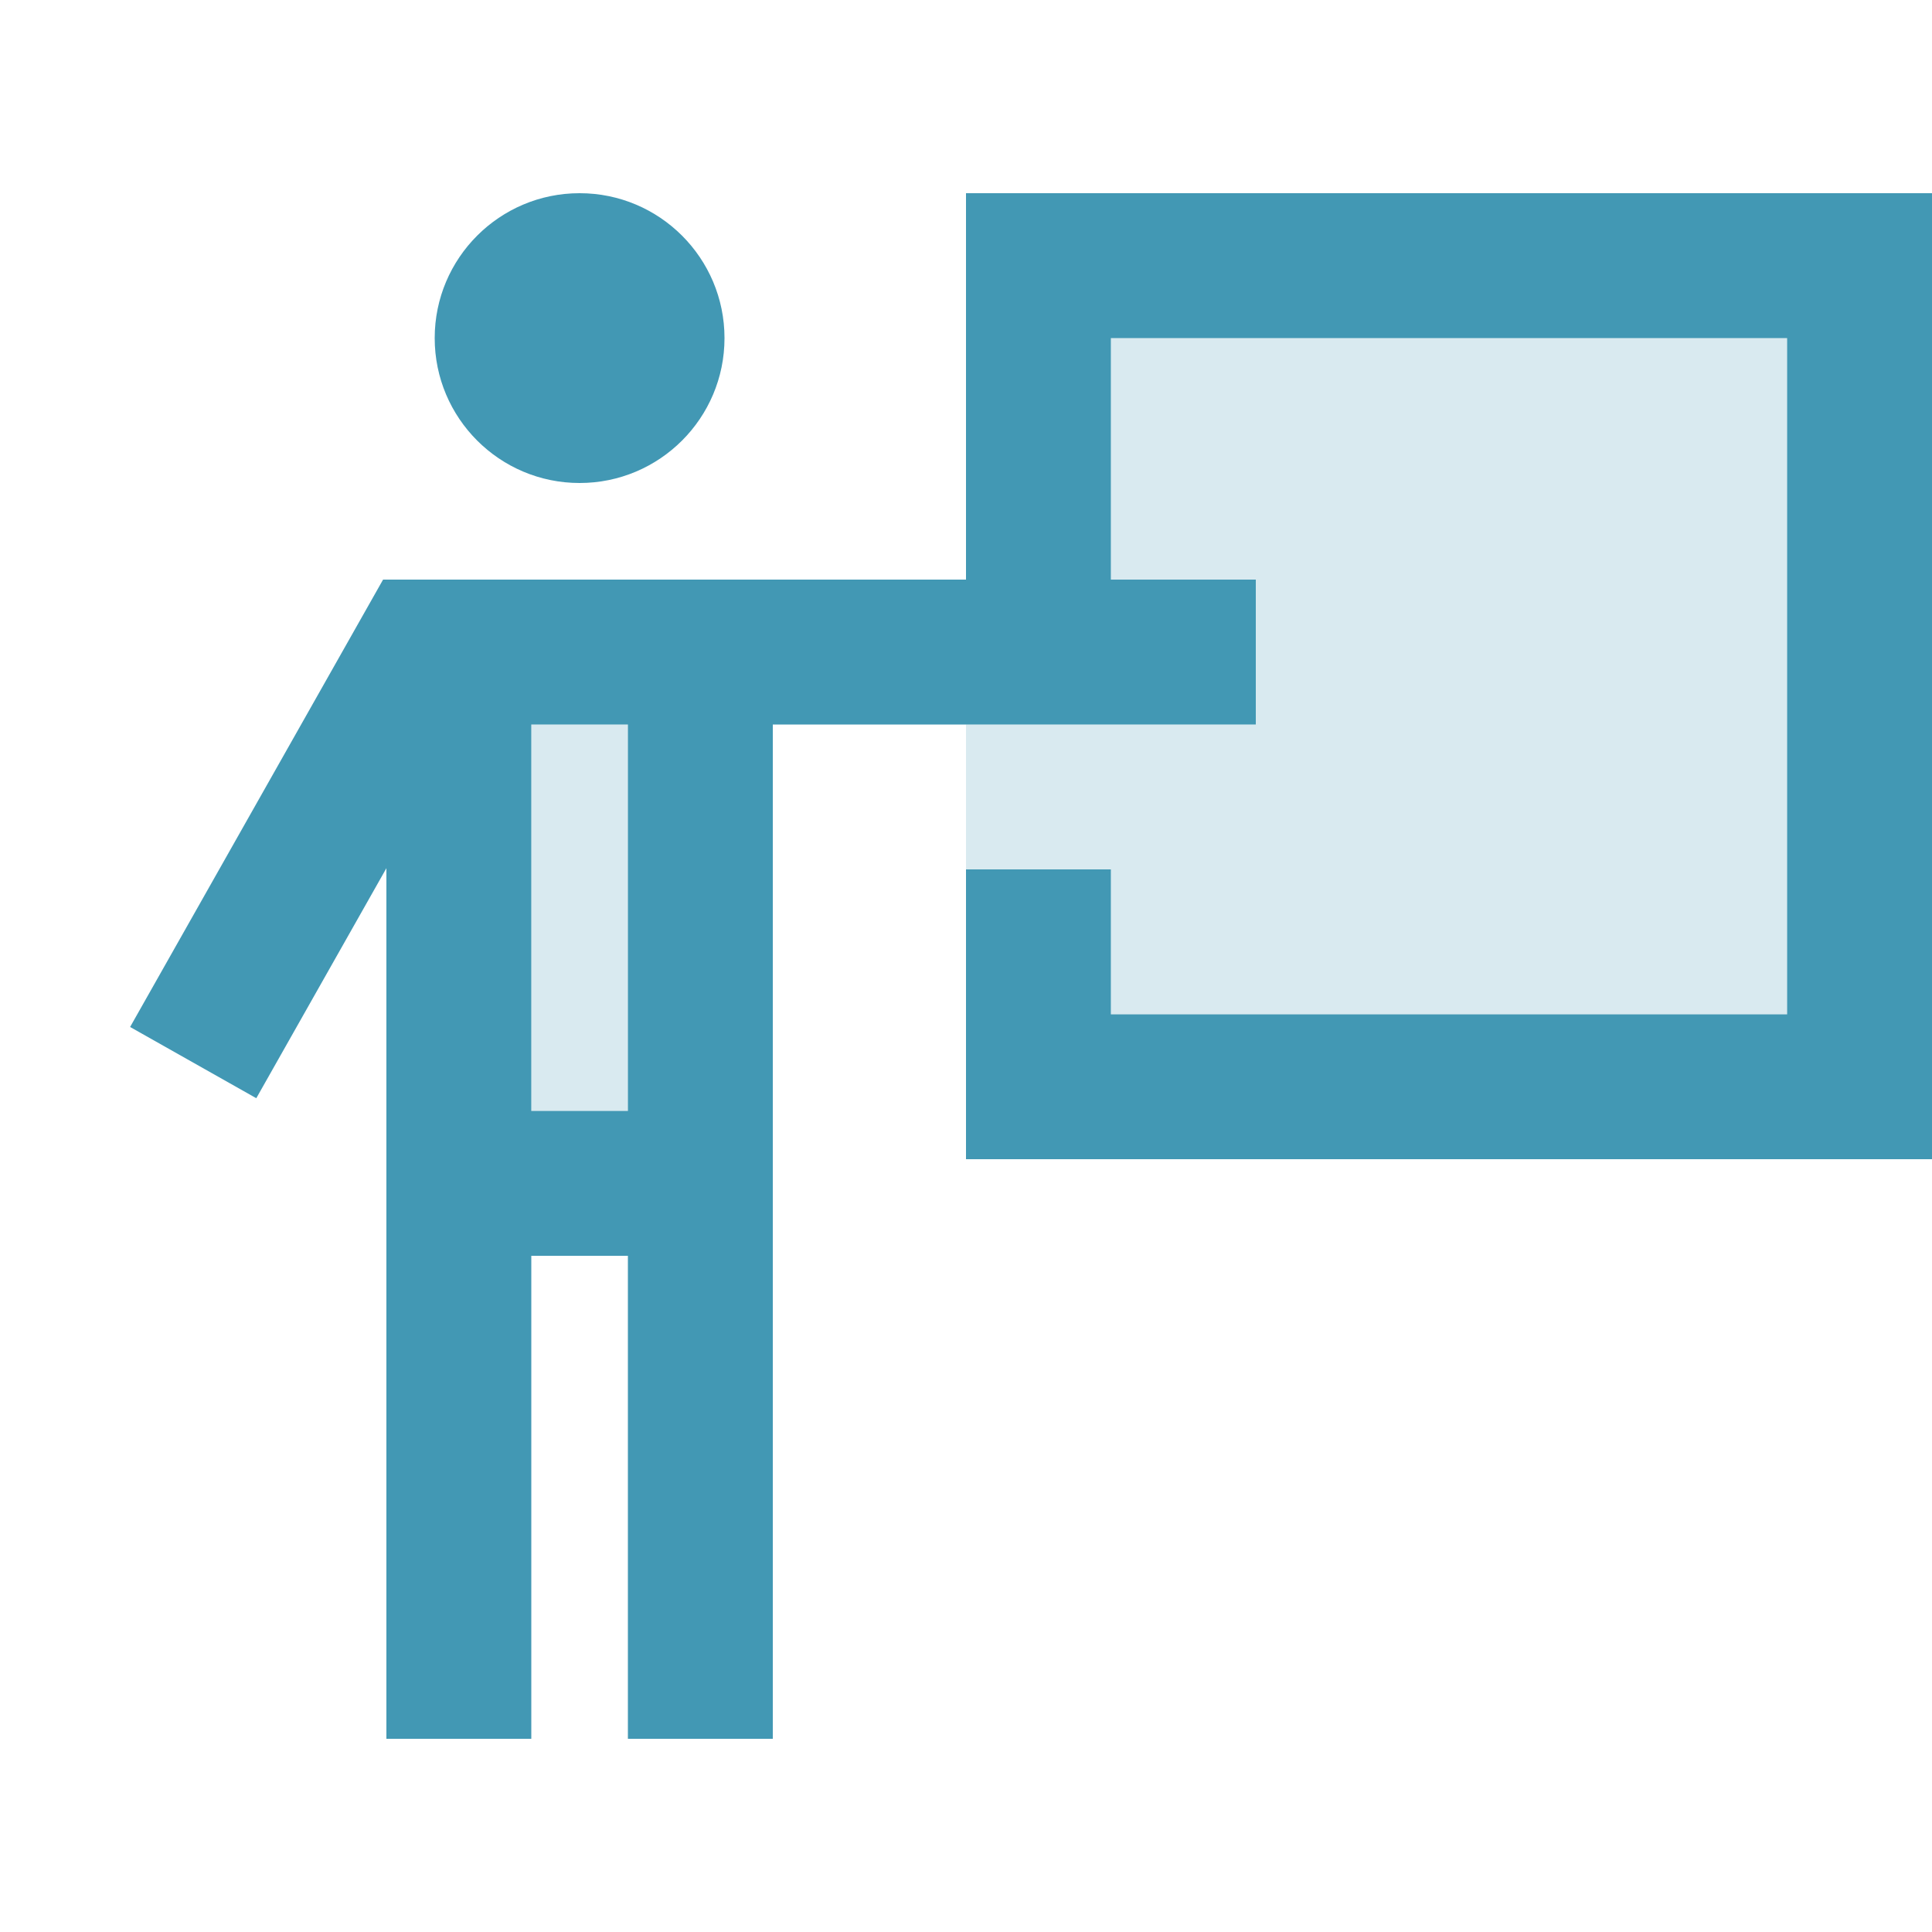 <svg xmlns="http://www.w3.org/2000/svg" xml:space="preserve" style="enable-background:new 0 0 640 640" viewBox="0 0 640 640"><path fill="#4298b4" d="M176 240h32v128h-32V240zm144 0h96v-48h-48v-80h224v224H368v-48h-48v-48z" style="opacity:.2;enable-background:new"/><path fill="#4298b4" d="M192 160c26.5 0 48-21.5 48-48s-21.5-48-48-48-48 21.5-48 48 21.5 48 48 48zm-51.1 32h-14l-6.9 12.2-76.9 136 41.8 23.6 43.1-76.2V576h48V416h32v160h48V240h160v-48h-48v-80h224v224H368v-48h-48v96h320V64H320v128H140.9zM208 368h-32V240h32v128z"/></svg>